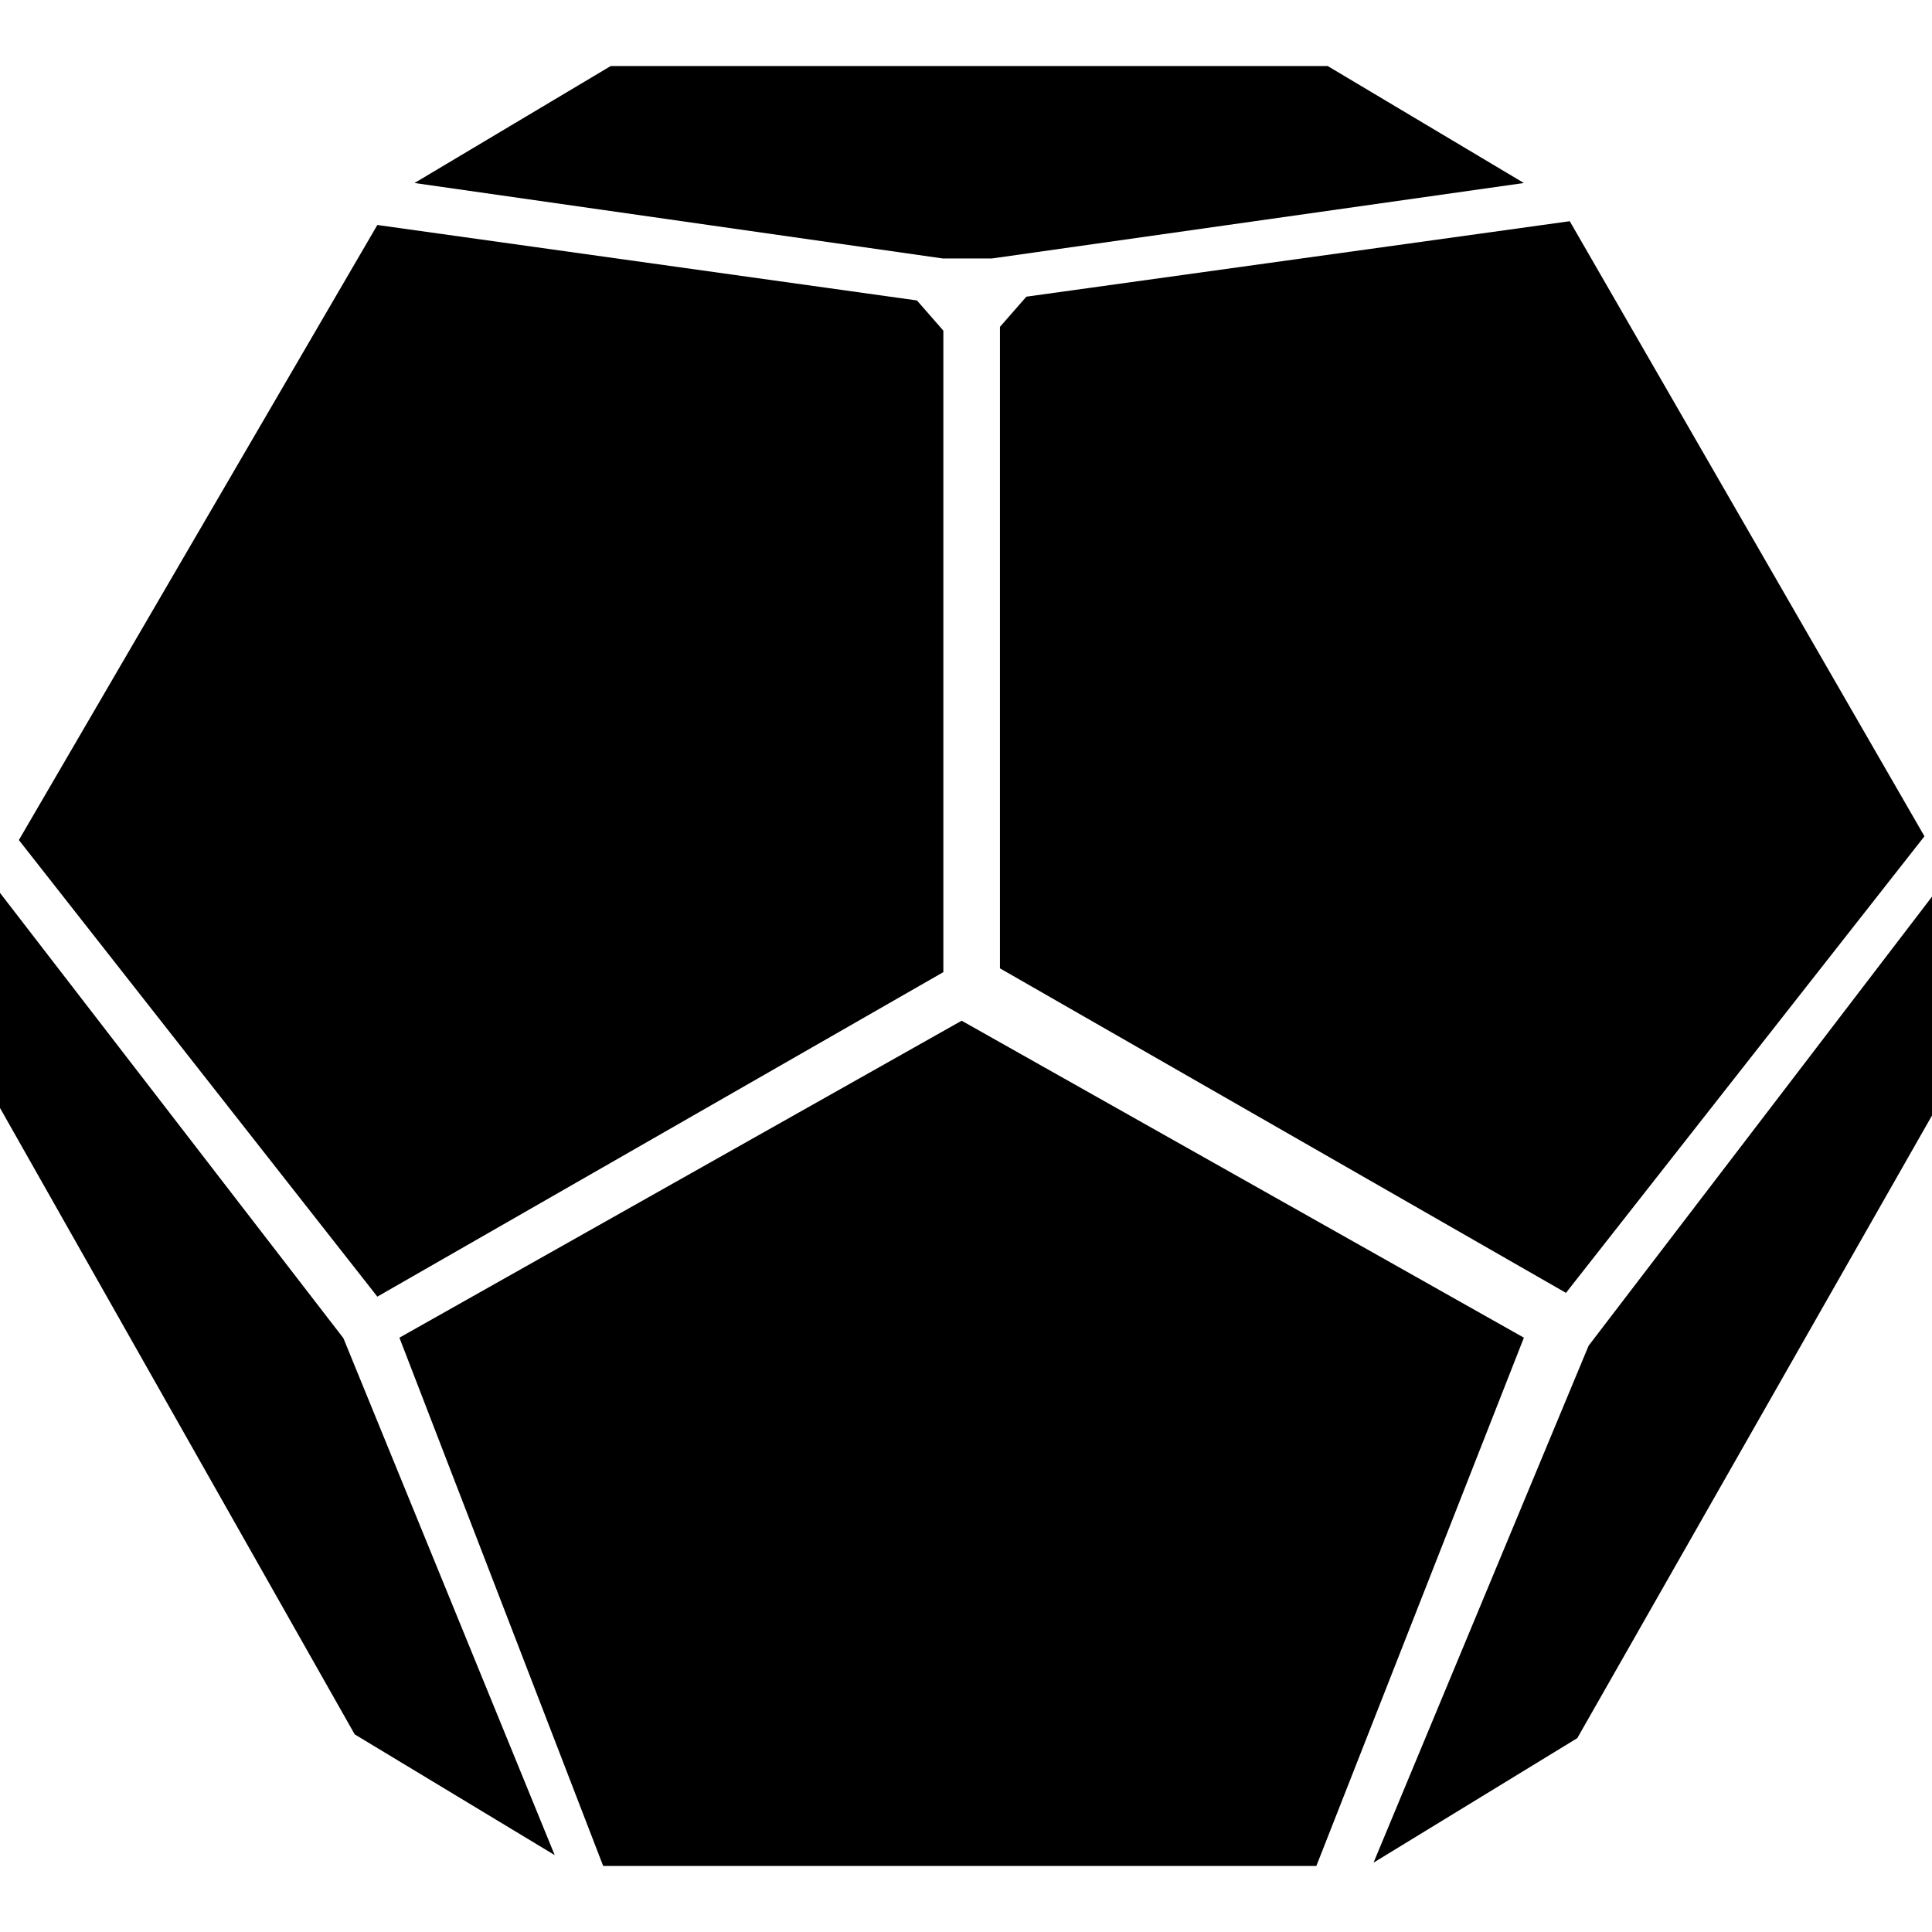 <?xml version="1.0" encoding="utf-8"?>
<svg fill="#000000" width="800px" height="800px" viewBox="0 -12.63 369.55 369.55" xmlns="http://www.w3.org/2000/svg">
  <title>engram</title>
  <g id="Layer_2" data-name="Layer 2">
    <g id="Layer_1-2" data-name="Layer 1">
      <path d="M189.718,36.811h-9.383L79.286,22.375,116.818,0H253.956l37.532,22.375ZM0,158.158l65.682,85.17,40.42,98.883L67.847,319.115,0,199.3ZM191.271,49.892l5.052-5.774L300.259,29.682l67.847,117.65-68.569,87.335L191.271,172.594ZM303.868,244.772l65.682-85.891v41.863L301.703,319.836l-38.976,23.819Zm-123.424-71.456L72.178,235.389l-68.569-87.335L72.178,30.404,175.392,44.839l5.052,5.774Zm3.499,9.294,107.545,60.629-39.698,101.049H115.375l-38.976-101.049Z"/>
    </g>
  </g>
</svg>